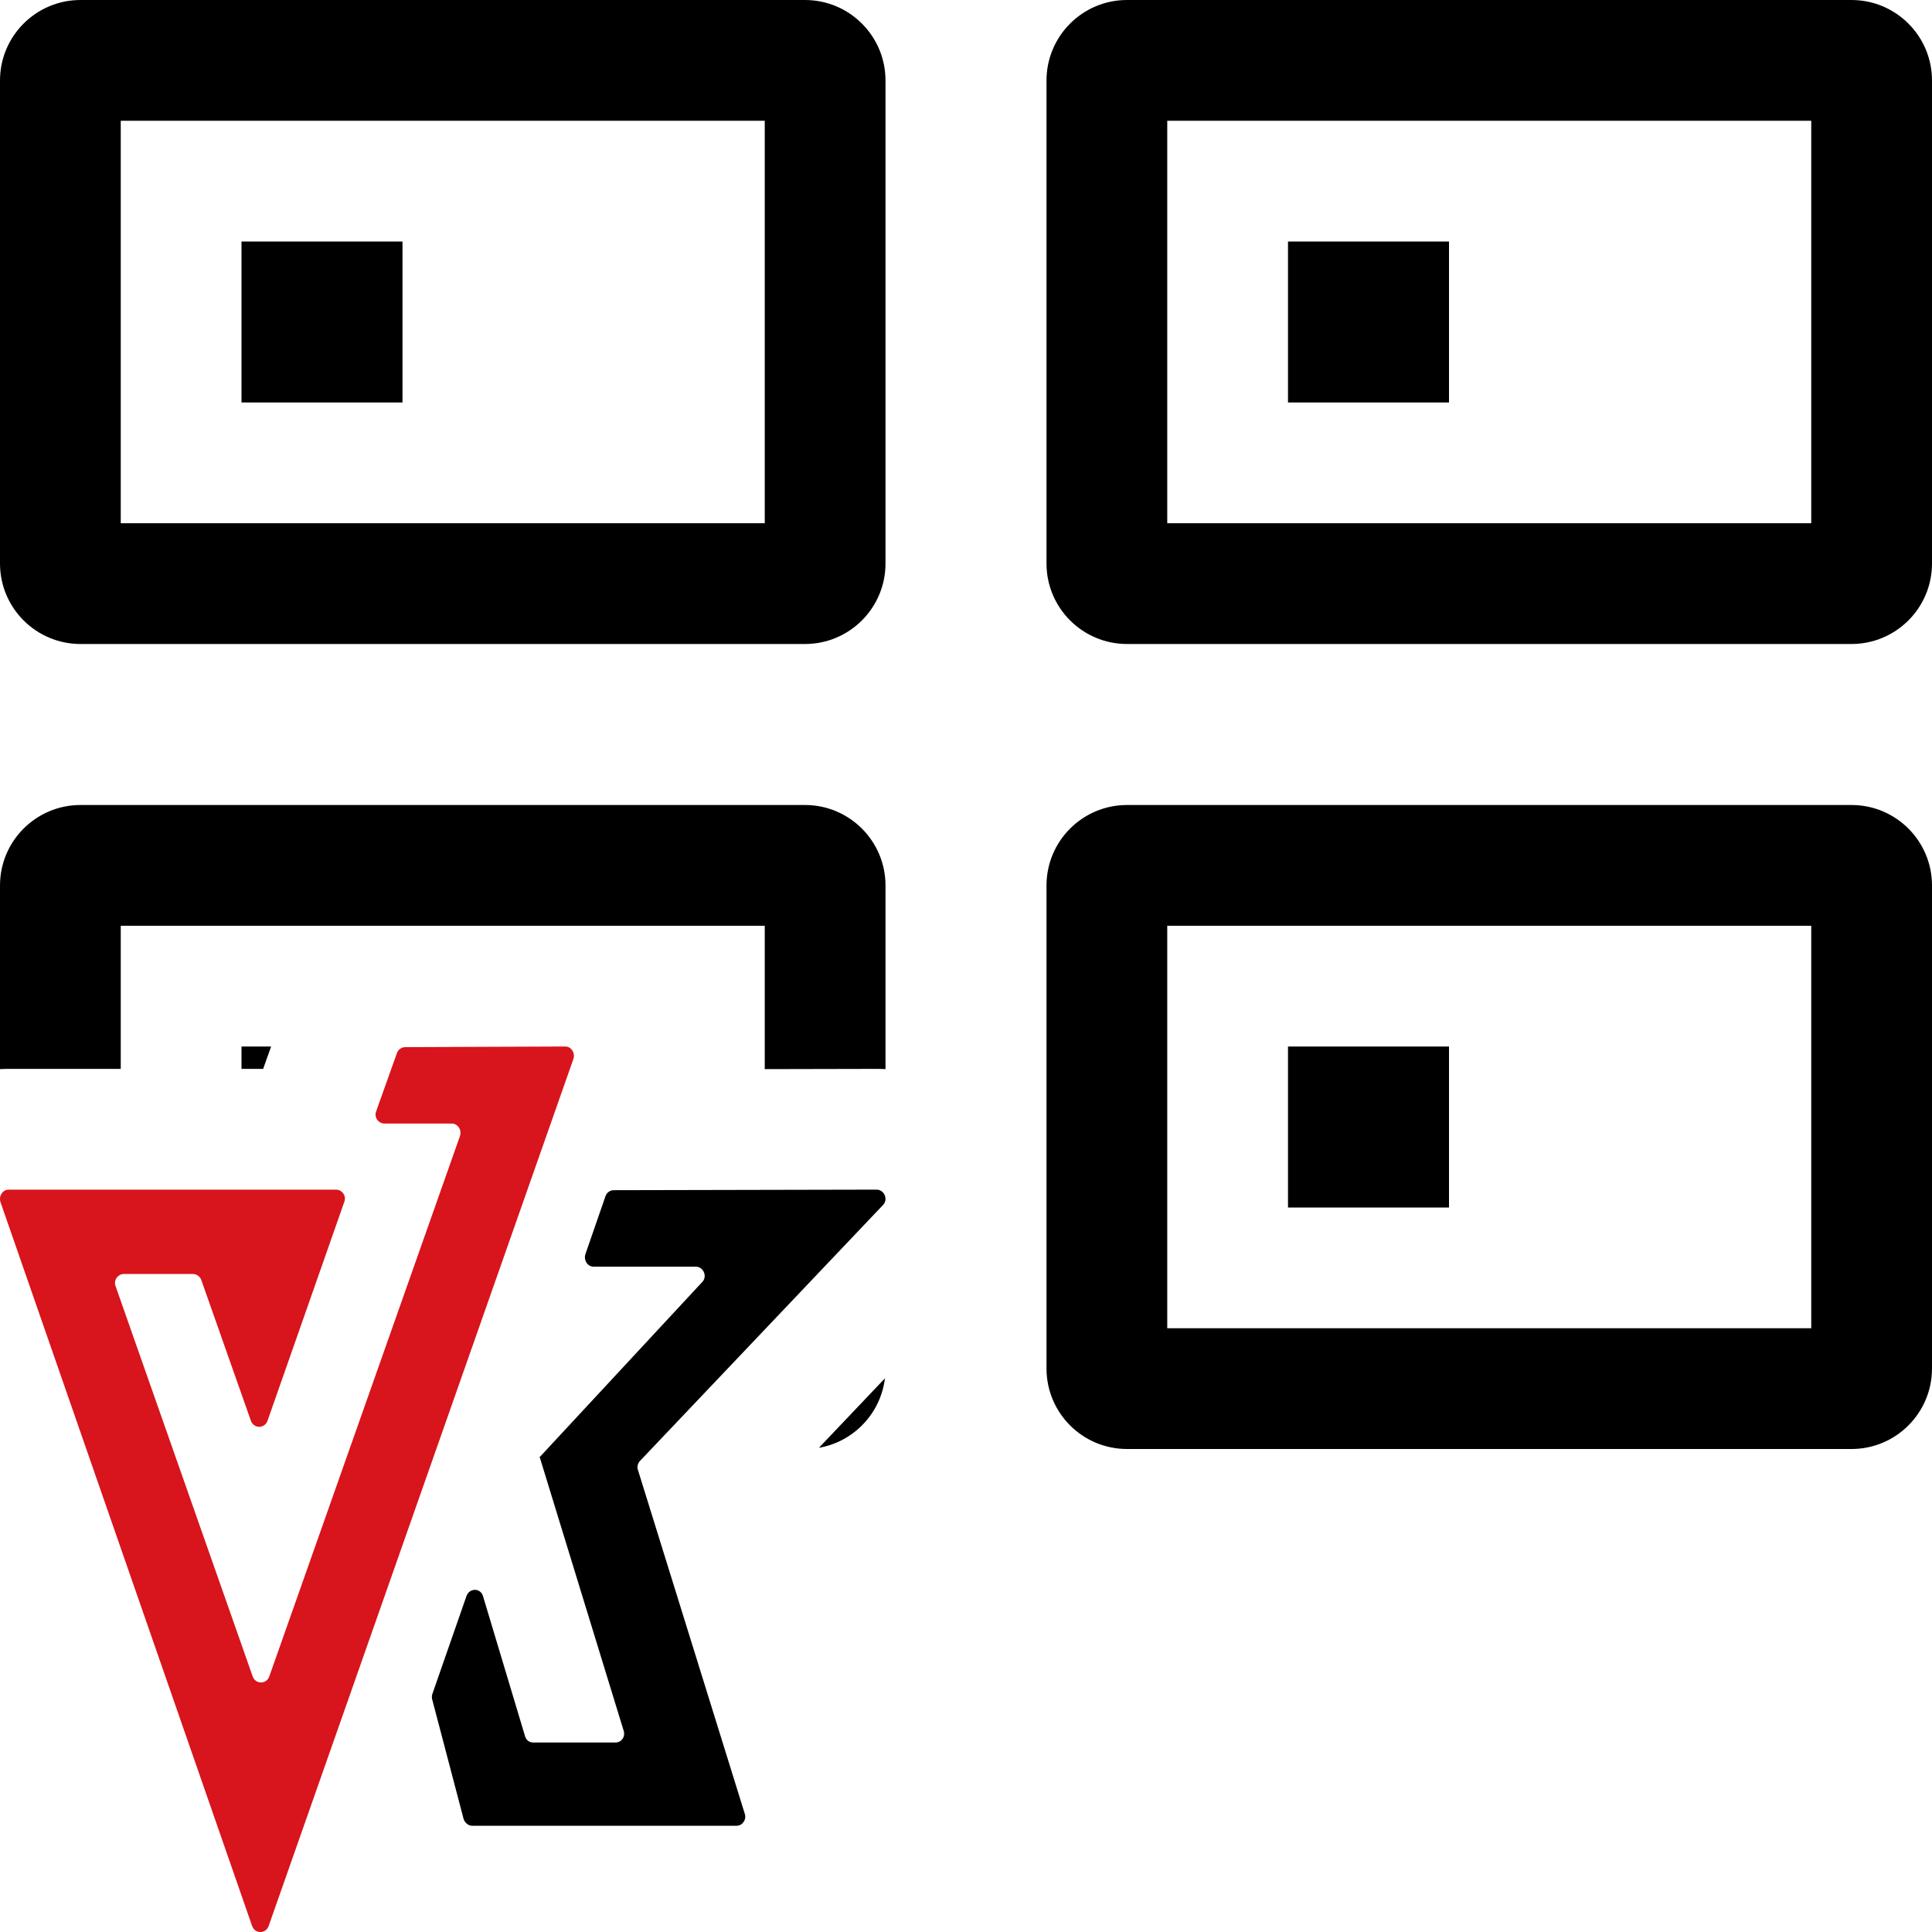 <svg width="24" height="24" viewBox="0 0 24 24" fill="none" xmlns="http://www.w3.org/2000/svg">
<path d="M10.889 14.778L7.623 14.785C7.579 14.785 7.535 14.816 7.521 14.861L7.271 15.583C7.249 15.659 7.301 15.735 7.374 15.735H8.644C8.739 15.735 8.79 15.857 8.724 15.925L6.699 18.106H6.706L7.748 21.502C7.77 21.578 7.719 21.646 7.645 21.646H6.625C6.574 21.646 6.537 21.616 6.523 21.57L6.001 19.831C5.972 19.724 5.833 19.724 5.796 19.823L5.37 21.046C5.363 21.069 5.363 21.092 5.37 21.115L5.759 22.596C5.774 22.642 5.818 22.68 5.862 22.68H9.15C9.223 22.68 9.275 22.604 9.253 22.535L7.924 18.258C7.91 18.22 7.924 18.174 7.954 18.144L10.97 14.968C11.036 14.899 10.985 14.778 10.889 14.778Z" fill="black"/>
<path d="M7.022 13L5.033 13.008C4.989 13.008 4.945 13.038 4.93 13.084L4.673 13.805C4.644 13.881 4.702 13.957 4.776 13.957H5.612C5.686 13.957 5.737 14.033 5.715 14.109L3.345 20.826C3.308 20.925 3.176 20.925 3.139 20.826L1.436 15.978C1.407 15.902 1.466 15.826 1.539 15.826H2.398C2.442 15.826 2.486 15.857 2.501 15.902L3.117 17.65C3.154 17.749 3.286 17.749 3.323 17.65L4.277 14.93C4.306 14.854 4.247 14.778 4.174 14.778H0.108C0.035 14.778 -0.017 14.854 0.005 14.93L3.132 23.926C3.168 24.025 3.301 24.025 3.337 23.926L7.124 13.152C7.146 13.076 7.095 13 7.022 13Z" fill="#D8141C"/>
<path fill-rule="evenodd" clip-rule="evenodd" d="M1.5 6.5V1.5H9.5V6.5H1.5ZM0 1C0 0.448 0.448 0 1 0H10C10.552 0 11 0.448 11 1V7C11 7.552 10.552 8 10 8H1C0.448 8 0 7.552 0 7V1ZM1.5 13.278V11.5H7.022H9.5V13.281L10.889 13.278C10.927 13.278 10.964 13.279 11 13.281V11C11 10.448 10.552 10 10 10H1C0.448 10 0 10.448 0 11V13.281C0.035 13.279 0.071 13.278 0.108 13.278H1.5ZM3.368 13L3.269 13.278H3V13H3.368ZM10.173 17.985C10.604 17.91 10.939 17.56 10.993 17.122L10.173 17.985ZM14.5 1.5V6.5H22.5V1.5H14.5ZM14 0C13.448 0 13 0.448 13 1V7C13 7.552 13.448 8 14 8H23C23.552 8 24 7.552 24 7V1C24 0.448 23.552 0 23 0H14ZM14.5 16.5V11.5H22.5V16.5H14.5ZM13 11C13 10.448 13.448 10 14 10H23C23.552 10 24 10.448 24 11V17C24 17.552 23.552 18 23 18H14C13.448 18 13 17.552 13 17V11ZM3 3V5H5V3H3ZM16 3V5H18V3H16ZM16 15V13H18V15H16Z" fill="black"/>
</svg>
